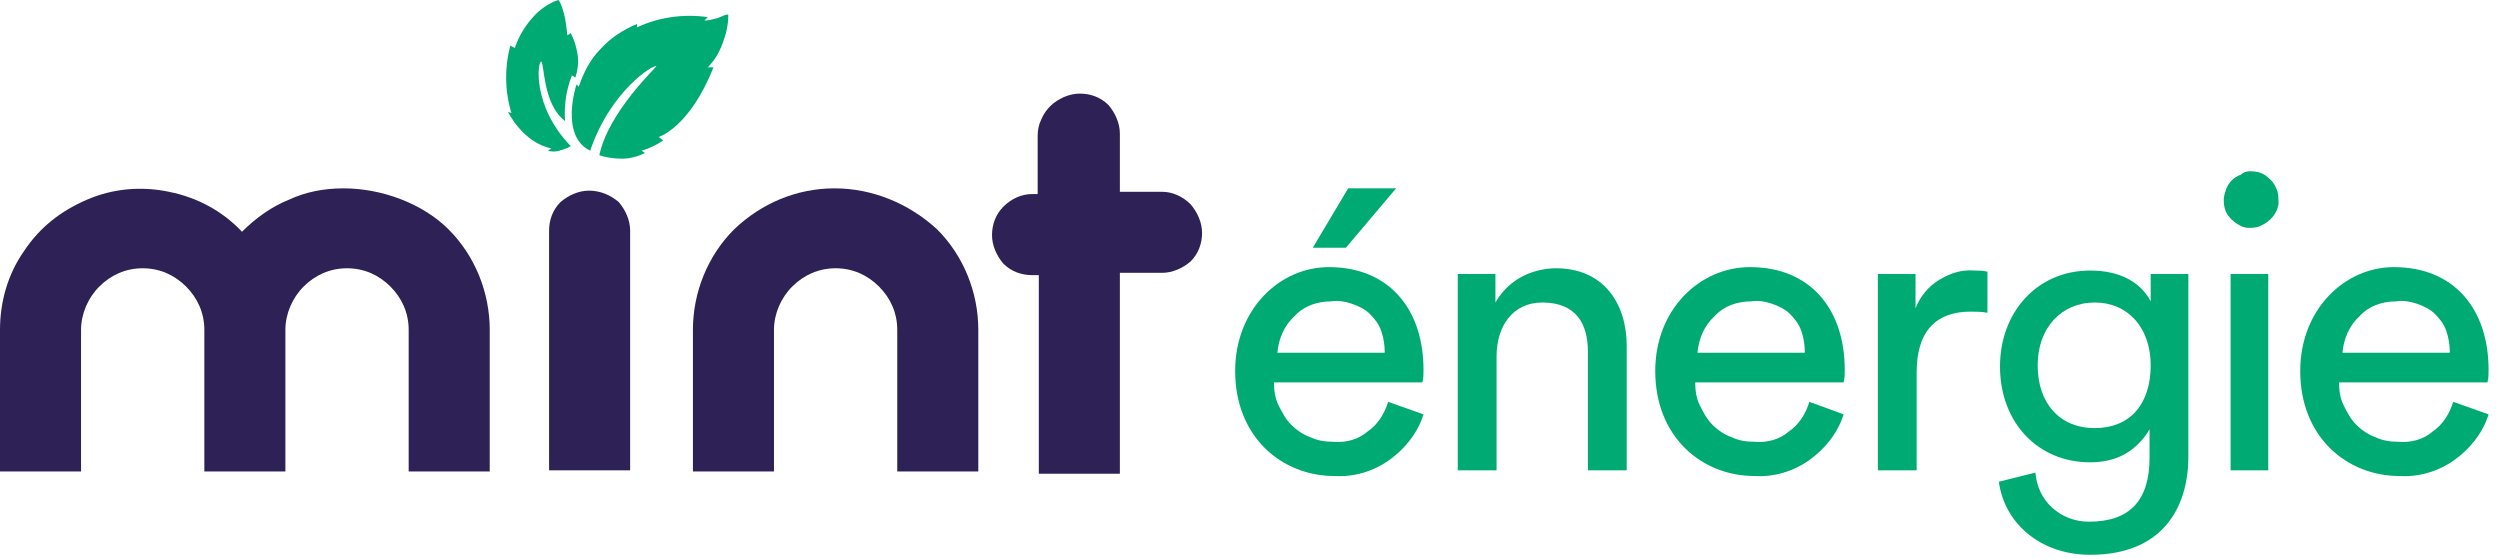 <?xml version="1.0" encoding="utf-8"?>
<!-- Generator: Adobe Illustrator 27.2.0, SVG Export Plug-In . SVG Version: 6.00 Build 0)  -->
<svg version="1.1" id="Calque_1" xmlns="http://www.w3.org/2000/svg" xmlns:xlink="http://www.w3.org/1999/xlink" x="0px" y="0px"
	 viewBox="0 0 219 49" style="enable-background:new 0 0 219 49;" xml:space="preserve">
<style type="text/css">
	.st0{clip-path:url(#SVGID_00000079471933026720963190000004257452656716005305_);}
	.st1{fill:#00AA73;}
	.st2{fill:#2D2155;}
</style>
<g>
	<defs>
		<rect id="SVGID_1_" width="218.1" height="48.6"/>
	</defs>
	<clipPath id="SVGID_00000032639836942368312200000009560167465035397538_">
		<use xlink:href="#SVGID_1_"  style="overflow:visible;"/>
	</clipPath>
	<g style="clip-path:url(#SVGID_00000032639836942368312200000009560167465035397538_);">
		<path class="st1" d="M52.5,13.6c0.6,0.2,1.3,0.3,2,0.3c0.7,0,1.4-0.2,2-0.5l-0.3-0.2c0.7-0.2,1.3-0.5,1.9-0.9L57.7,12
			c0,0,2.7-0.8,4.8-6.1H62c0.6-0.6,1-1.3,1.3-2.1c0.3-0.8,0.5-1.6,0.5-2.5c-0.2-0.1-0.6,0.2-1,0.3c-0.4,0.1-0.7,0.2-1.1,0.2L62,1.5
			c-2.1-0.3-4.3,0-6.2,0.9V2.1c-1.2,0.5-2.3,1.2-3.2,2.2c-0.9,0.9-1.5,2.1-1.9,3.3l-0.2-0.2c0,0-1.5,4.5,1.2,5.8
			c1.8-5.3,5.6-7.6,5.8-7.4C57.5,5.9,53.3,9.8,52.5,13.6z"/>
		<path class="st1" d="M48.9,0c-0.9,0.3-1.7,0.9-2.3,1.6c-0.7,0.8-1.2,1.7-1.5,2.6L44.7,4c-0.5,1.9-0.5,3.9,0.1,5.9l-0.3-0.1
			c0,0,1.3,2.7,3.8,3.2L48,13.2c0.3,0.1,0.7,0.1,1,0s0.7-0.2,1-0.4c-3.4-3.5-2.9-7.4-2.6-7.4c0.3,0,0.1,3.7,2.1,5.2
			c-0.1-1.4,0.1-2.7,0.6-4l0.3,0.2c0.2-0.6,0.3-1.3,0.2-2c-0.1-0.7-0.3-1.3-0.6-1.9l-0.3,0.2c0,0-0.1-1-0.2-1.5
			C49.4,1.1,49.1,0.1,48.9,0z"/>
		<path class="st2" d="M30.1,16.5c-1.7,0-3.3,0.3-4.8,1c-1.5,0.6-2.9,1.6-4.1,2.8c-1.7-1.8-3.9-3-6.4-3.5c-2.4-0.5-4.9-0.3-7.2,0.7
			S3.5,19.9,2.1,22C0.7,24,0,26.4,0,28.9v12.4h7.1V28.9c0-1.4,0.6-2.8,1.6-3.8s2.3-1.6,3.8-1.6s2.8,0.6,3.8,1.6c1,1,1.6,2.3,1.6,3.8
			v12.4h7.1V28.9c0-1.4,0.6-2.8,1.6-3.8c1-1,2.3-1.6,3.8-1.6s2.8,0.6,3.8,1.6c1,1,1.6,2.3,1.6,3.8v12.4h7.1V28.9
			c0-3.3-1.3-6.5-3.6-8.8S33.4,16.5,30.1,16.5z"/>
		<path class="st2" d="M73.1,16.5c-3.3,0-6.4,1.3-8.8,3.6c-2.3,2.3-3.6,5.5-3.6,8.8v12.4h7.1V28.9c0-1.4,0.6-2.8,1.6-3.8
			c1-1,2.3-1.6,3.8-1.6s2.8,0.6,3.8,1.6c1,1,1.6,2.3,1.6,3.8v12.4h7.1V28.9c0-3.3-1.3-6.5-3.6-8.8C79.6,17.8,76.4,16.5,73.1,16.5z"
			/>
		<path class="st2" d="M51.6,16.7c-0.9,0-1.8,0.4-2.5,1c-0.7,0.7-1,1.6-1,2.5v21h7.1v-21c0-0.9-0.4-1.8-1-2.5
			C53.5,17.1,52.6,16.7,51.6,16.7z"/>
		<path class="st2" d="M101.8,16.8h-3.7v-5.1c0-0.9-0.4-1.8-1-2.5c-0.7-0.7-1.6-1-2.5-1c-0.5,0-0.9,0.1-1.4,0.3
			c-0.4,0.2-0.8,0.4-1.2,0.8c-0.3,0.3-0.6,0.7-0.8,1.2c-0.2,0.4-0.3,0.9-0.3,1.4v5.1h-0.5c-0.9,0-1.8,0.4-2.5,1.1
			c-0.7,0.7-1,1.6-1,2.5c0,0.9,0.4,1.8,1,2.5c0.7,0.7,1.6,1,2.5,1H91v17.4h7.1V23.9h3.7c0.9,0,1.8-0.4,2.5-1c0.7-0.7,1-1.6,1-2.5
			c0-0.9-0.4-1.8-1-2.5C103.6,17.2,102.7,16.8,101.8,16.8z"/>
		<path class="st1" d="M124.7,36.3c-0.5,1.6-1.6,3-3,4c-1.4,1-3.1,1.5-4.8,1.4c-4.6,0-8.7-3.4-8.7-9.2c0-5.4,3.9-9.1,8.2-9.1
			c5.3,0,8.3,3.7,8.3,9c0,0.4,0,0.7-0.1,1.1h-13c0,0.7,0.1,1.4,0.4,2c0.3,0.6,0.6,1.2,1.1,1.7c0.5,0.5,1.1,0.9,1.7,1.1
			c0.6,0.3,1.3,0.4,2,0.4c1.1,0.1,2.2-0.2,3-0.9c0.9-0.6,1.5-1.6,1.8-2.6L124.7,36.3z M121.3,30.8c0-0.6-0.1-1.2-0.3-1.8
			c-0.2-0.6-0.6-1.1-1-1.5c-0.4-0.4-1-0.7-1.6-0.9c-0.6-0.2-1.2-0.3-1.8-0.2c-1.2,0-2.4,0.4-3.2,1.3c-0.9,0.8-1.4,2-1.5,3.2H121.3z
			 M117.9,21.7H115l3.1-5.2h4.2L117.9,21.7z"/>
		<path class="st1" d="M131.1,41.2h-3.4V24h3.3v2.5c0.5-0.9,1.3-1.7,2.2-2.2s2-0.8,3.1-0.8c4.1,0,6.2,3,6.2,6.8v10.9h-3.4V30.8
			c0-2.4-1-4.3-4-4.3c-2.6,0-4,2.1-4,4.7L131.1,41.2z"/>
		<path class="st1" d="M161.5,36.3c-0.5,1.6-1.6,3-3,4c-1.4,1-3.1,1.5-4.8,1.4c-4.6,0-8.7-3.4-8.7-9.2c0-5.4,3.9-9.1,8.3-9.1
			c5.3,0,8.3,3.7,8.3,9c0,0.4,0,0.7-0.1,1.1h-13c0,0.7,0.1,1.4,0.4,2c0.3,0.6,0.6,1.2,1.1,1.7c0.5,0.5,1.1,0.9,1.7,1.1
			c0.6,0.3,1.3,0.4,2,0.4c1.1,0.1,2.2-0.2,3-0.9c0.9-0.6,1.5-1.6,1.8-2.6L161.5,36.3z M158.1,30.8c0-0.6-0.1-1.2-0.3-1.8
			c-0.2-0.6-0.6-1.1-1-1.5c-0.4-0.4-1-0.7-1.6-0.9c-0.6-0.2-1.2-0.3-1.8-0.2c-1.2,0-2.4,0.4-3.2,1.3c-0.9,0.8-1.4,2-1.5,3.2H158.1z"
			/>
		<path class="st1" d="M174.1,27.4c-0.5-0.1-1-0.1-1.5-0.1c-2.8,0-4.7,1.5-4.7,5.3v8.6h-3.4V24h3.3v3c0.4-1,1.1-1.9,2.1-2.5
			s2-0.9,3.1-0.8c0.4,0,0.7,0,1.1,0.1V27.4z"/>
		<path class="st1" d="M178.3,41.4c0.1,1.2,0.6,2.3,1.5,3.1c0.9,0.8,2,1.2,3.2,1.2c3.6,0,5.3-1.9,5.3-5.6v-2.5
			c-0.5,0.9-1.3,1.7-2.2,2.2c-0.9,0.5-2,0.7-3,0.7c-4.6,0-7.9-3.5-7.9-8.4c0-4.7,3.2-8.4,7.9-8.4c2.6,0,4.4,1,5.3,2.7V24h3.3v16
			c0,4.4-2.2,8.6-8.6,8.6c-4.3,0-7.5-2.7-8-6.4L178.3,41.4z M188.4,32c0-3.3-2-5.5-4.9-5.5s-5,2.2-5,5.5s1.9,5.5,5,5.5
			S188.4,35.4,188.4,32z"/>
		<path class="st1" d="M197.1,15c0.5,0,1,0.1,1.4,0.4c0.4,0.3,0.7,0.6,0.9,1.1c0.2,0.4,0.2,0.9,0.2,1.4c-0.1,0.5-0.3,0.9-0.7,1.3
			c-0.3,0.3-0.8,0.6-1.2,0.7c-0.5,0.1-1,0.1-1.4-0.1c-0.4-0.2-0.8-0.5-1.1-0.9c-0.3-0.4-0.4-0.9-0.4-1.4c0-0.3,0.1-0.6,0.2-0.9
			c0.1-0.3,0.3-0.6,0.5-0.8c0.2-0.2,0.5-0.4,0.8-0.5C196.5,15.1,196.8,15,197.1,15z M195.4,41.2V24h3.3v17.2L195.4,41.2z"/>
		<path class="st1" d="M218,36.3c-0.5,1.6-1.6,3-3,4c-1.4,1-3.1,1.5-4.8,1.4c-4.6,0-8.7-3.4-8.7-9.2c0-5.4,3.9-9.1,8.2-9.1
			c5.3,0,8.3,3.7,8.3,9c0,0.4,0,0.7-0.1,1.1h-13c0,0.7,0.1,1.4,0.4,2c0.3,0.6,0.6,1.2,1.1,1.7c0.5,0.5,1.1,0.9,1.7,1.1
			c0.6,0.3,1.3,0.4,2,0.4c1.1,0.1,2.2-0.2,3-0.9c0.9-0.6,1.5-1.6,1.8-2.6L218,36.3z M214.6,30.8c0-0.6-0.1-1.2-0.3-1.8
			c-0.2-0.6-0.6-1.1-1-1.5c-0.4-0.4-1-0.7-1.6-0.9s-1.2-0.3-1.8-0.2c-1.2,0-2.4,0.4-3.2,1.3c-0.9,0.8-1.4,2-1.5,3.2H214.6z"/>
	</g>
</g>
</svg>
